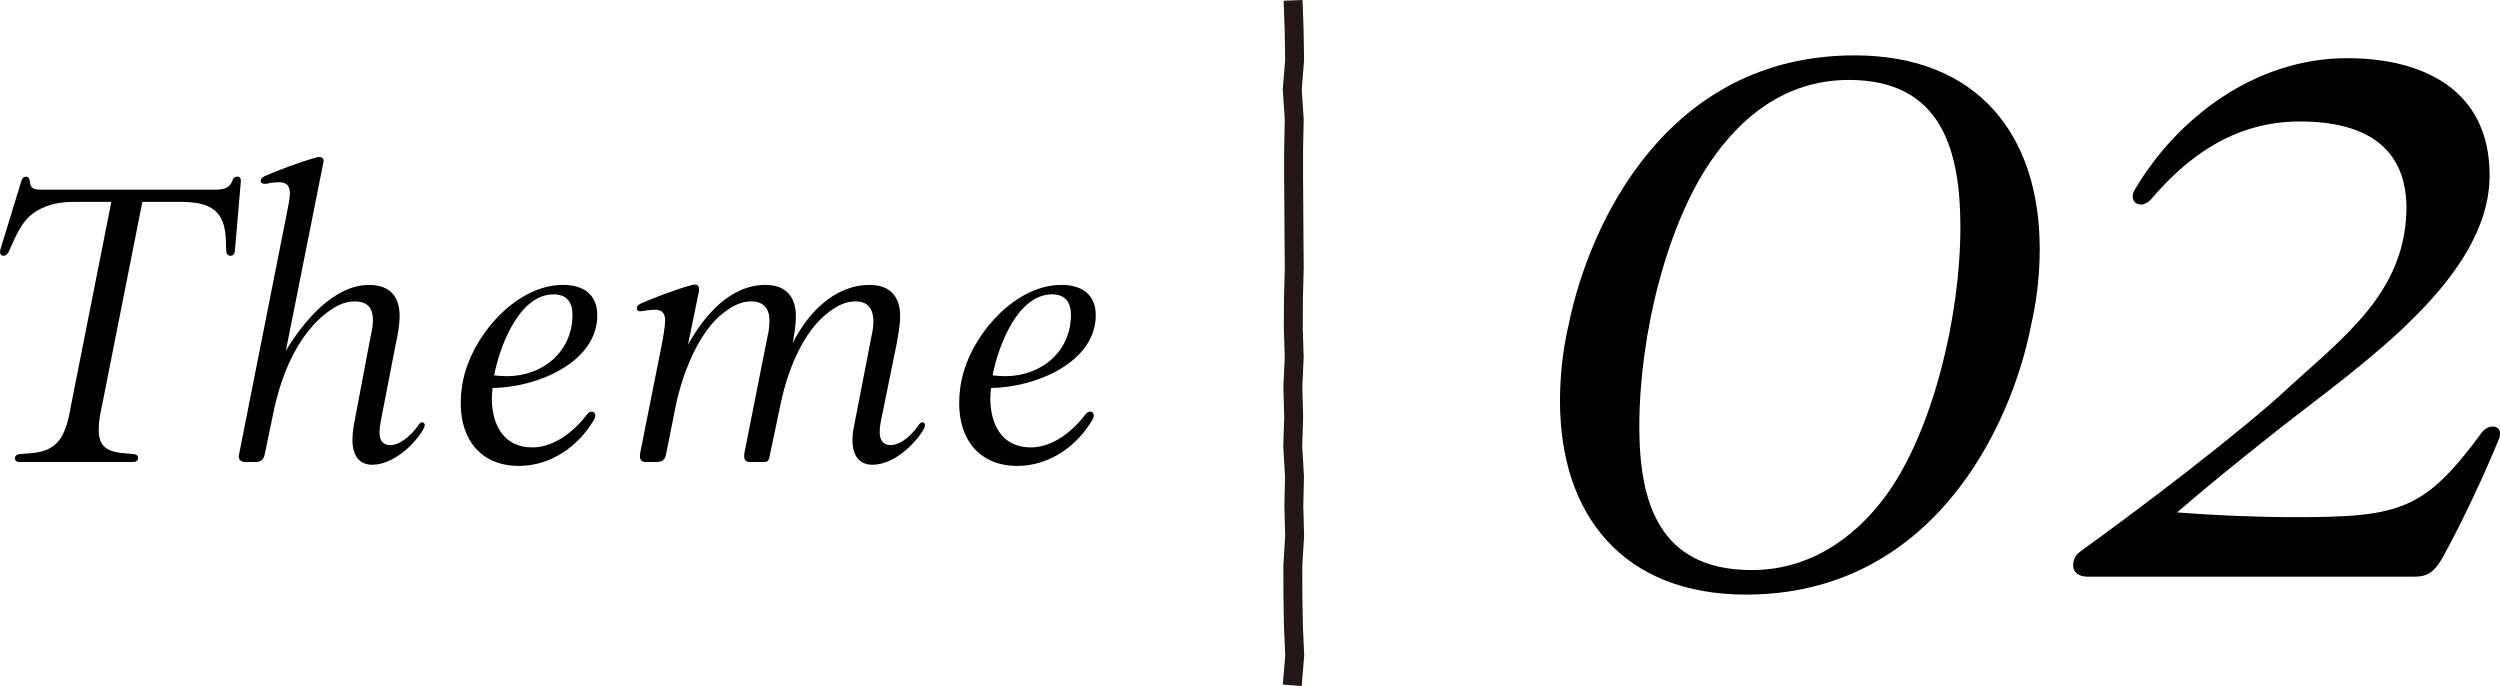 <?xml version="1.0" encoding="UTF-8"?><svg id="_レイヤー_2" xmlns="http://www.w3.org/2000/svg" viewBox="0 0 107.212 29.423"><defs><style>.cls-1{fill:none;stroke:#231815;stroke-miterlimit:10;stroke-width:.812px;}.cls-2{stroke-width:0px;}</style></defs><g id="layout"><polyline class="cls-1" points="55.453 .015 55.499 1.291 55.52 2.566 55.418 3.839 55.503 5.114 55.476 6.39 55.476 7.667 55.485 8.942 55.493 10.218 55.504 11.495 55.47 12.771 55.462 14.049 55.501 15.32 55.444 16.598 55.479 17.873 55.439 19.148 55.514 20.427 55.486 21.704 55.52 22.983 55.442 24.263 55.446 25.541 55.467 26.823 55.524 28.106 55.418 29.39"/><path class="cls-2" d="m10.072,10.749c0,.118-.067.219-.186.219-.135,0-.186-.101-.186-.236,0-.101-.017-.422-.017-.473-.051-1.232-.658-1.603-1.958-1.603h-1.62l-1.721,8.691c-.085.354-.152.742-.152,1.114,0,.979.776.945,1.519,1.013.102.017.169.068.169.169s-.084.169-.202.169H.808c-.084,0-.169-.051-.169-.152,0-.118.085-.169.186-.186.709-.051,1.198-.051,1.638-.506.371-.388.506-1.131.59-1.62l1.722-8.691h-1.569c-.591,0-1.147.084-1.688.422-.591.388-.844,1.046-1.114,1.654-.067.169-.169.236-.253.236-.151,0-.169-.152-.135-.27l.911-2.97c.034-.101.102-.152.186-.152.118,0,.152.101.169.219.017.287.186.338.473.338h7.392c.388,0,.691-.017.827-.405.033-.084.084-.152.202-.152.067,0,.152.034.152.169v.034l-.254,2.97Z"/><path class="cls-2" d="m18.152,18.411c-.389.675-1.3,1.519-2.194,1.519-.523,0-.844-.354-.844-1.063,0-.169.017-.371.051-.591l.742-3.915c.051-.203.085-.422.085-.624,0-.523-.22-.81-.776-.81-.405,0-.76.152-1.165.456-1.113.827-1.94,2.363-2.346,4.405l-.354,1.704c-.033.169-.135.321-.371.321h-.473c-.151,0-.27-.084-.27-.253,0-.034,0-.051.017-.084l2.076-10.48c.05-.253.101-.49.101-.743-.017-.338-.186-.439-.473-.439-.118,0-.236.017-.388.034-.084.034-.169.034-.22.034-.101,0-.169-.034-.169-.135,0-.084.068-.135.152-.186.473-.219,1.604-.641,2.244-.81.051-.017.085-.017.118-.017.118,0,.186.068.186.186,0,.017-.017.051-.017.068l-1.604,8.05c.743-1.232,2.042-2.818,3.562-2.818.895,0,1.316.489,1.316,1.333,0,.405-.085.827-.169,1.215l-.642,3.308c-.033.186-.051.338-.051.456,0,.321.118.557.456.557.489,0,.996-.54,1.215-.861.034-.067.102-.118.152-.118.067,0,.118.051.118.118,0,.051-.034.118-.067.186Z"/><path class="cls-2" d="m21.126,16.639c-.017.135-.034.287-.034.439,0,1.114.49,2.109,1.738,2.109.963,0,1.823-.726,2.347-1.418.067-.084.135-.118.202-.118.084,0,.151.068.151.169,0,.051-.017.101-.05.169-.676,1.164-1.874,1.991-3.224,1.991-1.637,0-2.498-1.131-2.498-2.683,0-.456.067-.945.203-1.384.522-1.755,2.278-3.696,4.185-3.696.861,0,1.469.405,1.469,1.299,0,2.042-2.616,3.105-4.489,3.122Zm.067-.54c.186.017.371.034.54.034,1.536,0,2.818-1.046,2.818-2.633,0-.523-.236-.877-.81-.877-1.502,0-2.329,2.295-2.549,3.476Z"/><path class="cls-2" d="m39.612,18.411c-.405.675-1.3,1.519-2.194,1.519-.54,0-.86-.354-.86-1.063,0-.169.017-.371.067-.591l.76-3.915c.05-.219.084-.456.067-.692-.034-.456-.253-.743-.76-.743-.405,0-.742.152-1.147.456-1.114.827-1.772,2.531-2.059,3.898l-.473,2.245c-.051.27-.102.287-.271.287h-.591c-.135,0-.236-.068-.236-.236v-.101l1.013-5.114c.051-.186.067-.388.067-.574v-.118c-.017-.456-.27-.743-.775-.743-.405,0-.743.152-1.148.456-1.13.827-1.839,2.734-2.109,4.101l-.404,2.025c-.034.169-.136.304-.389.304h-.489c-.135,0-.236-.068-.236-.236v-.101l.928-4.658c.152-.776.152-1.063.152-1.08,0-.321-.152-.456-.456-.456-.101,0-.219.017-.354.034-.101.017-.186.034-.253.034-.084,0-.151-.034-.151-.135,0-.084.051-.135.151-.186.389-.186,1.569-.641,2.228-.81.034,0,.067-.017.102-.017.118,0,.186.068.186.186v.084l-.473,2.312c.675-1.215,1.789-2.565,3.325-2.565.844,0,1.248.472,1.299,1.198v.186c0,.371-.067.743-.135,1.114l-.017.034c.641-1.299,1.789-2.531,3.324-2.531.844,0,1.249.472,1.3,1.198v.152c0,.388-.085.81-.152,1.198l-.675,3.308c-.067.371-.151,1.013.422,1.013.489,0,.996-.54,1.198-.861.051-.067.102-.118.169-.118s.102.051.102.118c0,.051-.018.118-.051.186Z"/><path class="cls-2" d="m42.502,16.639c-.017.135-.033.287-.033.439,0,1.114.489,2.109,1.737,2.109.962,0,1.823-.726,2.347-1.418.067-.084.135-.118.202-.118.084,0,.151.068.151.169,0,.051-.017.101-.05.169-.676,1.164-1.874,1.991-3.224,1.991-1.637,0-2.498-1.131-2.498-2.683,0-.456.067-.945.203-1.384.522-1.755,2.278-3.696,4.185-3.696.861,0,1.469.405,1.469,1.299,0,2.042-2.616,3.105-4.489,3.122Zm.067-.54c.186.017.371.034.54.034,1.536,0,2.818-1.046,2.818-2.633,0-.523-.236-.877-.81-.877-1.502,0-2.329,2.295-2.549,3.476Z"/><path class="cls-2" d="m87.108,13.917c-.851,4.414-4.253,11.582-12.23,11.582-5.265,0-7.978-3.402-7.978-8.302,0-1.094.121-2.187.364-3.24.891-4.414,4.252-11.582,12.271-11.582,5.265,0,7.938,3.402,7.938,8.302,0,1.093-.122,2.187-.364,3.24Zm-13.566-7.249c-2.025,2.754-3.24,7.654-3.24,11.623,0,3.199.811,6.156,4.819,6.156,2.835,0,4.738-1.782,5.791-3.24,1.984-2.754,3.159-7.654,3.159-11.461,0-3.24-.77-6.318-4.779-6.318-2.875,0-4.697,1.782-5.75,3.24Z"/><path class="cls-2" d="m104.701,24c-.283.445-.526.729-1.134.729h-14.053c-.283,0-.607-.121-.607-.486,0-.324.162-.486.324-.607,2.43-1.741,6.965-5.184,8.949-7.047,2.39-2.187,4.981-4.09,5.021-7.654,0-2.511-1.619-3.726-4.575-3.726-2.795,0-4.819,1.498-6.399,3.361-.121.121-.283.203-.404.203-.203,0-.364-.122-.364-.365,0-.081.04-.203.121-.324,1.782-2.997,5.103-5.589,9.071-5.589,3.239,0,6.115,1.336,6.115,5.022,0,4.374-5.427,8.059-8.95,10.813-2.146,1.701-3.28,2.632-4.454,3.645,1.579.121,3.36.203,5.062.203,4.495,0,5.548-.284,8.019-3.645.081-.121.283-.243.445-.243.202,0,.324.121.324.283,0,.081,0,.162-.041.243-.526,1.296-1.579,3.604-2.47,5.184Z"/></g></svg>